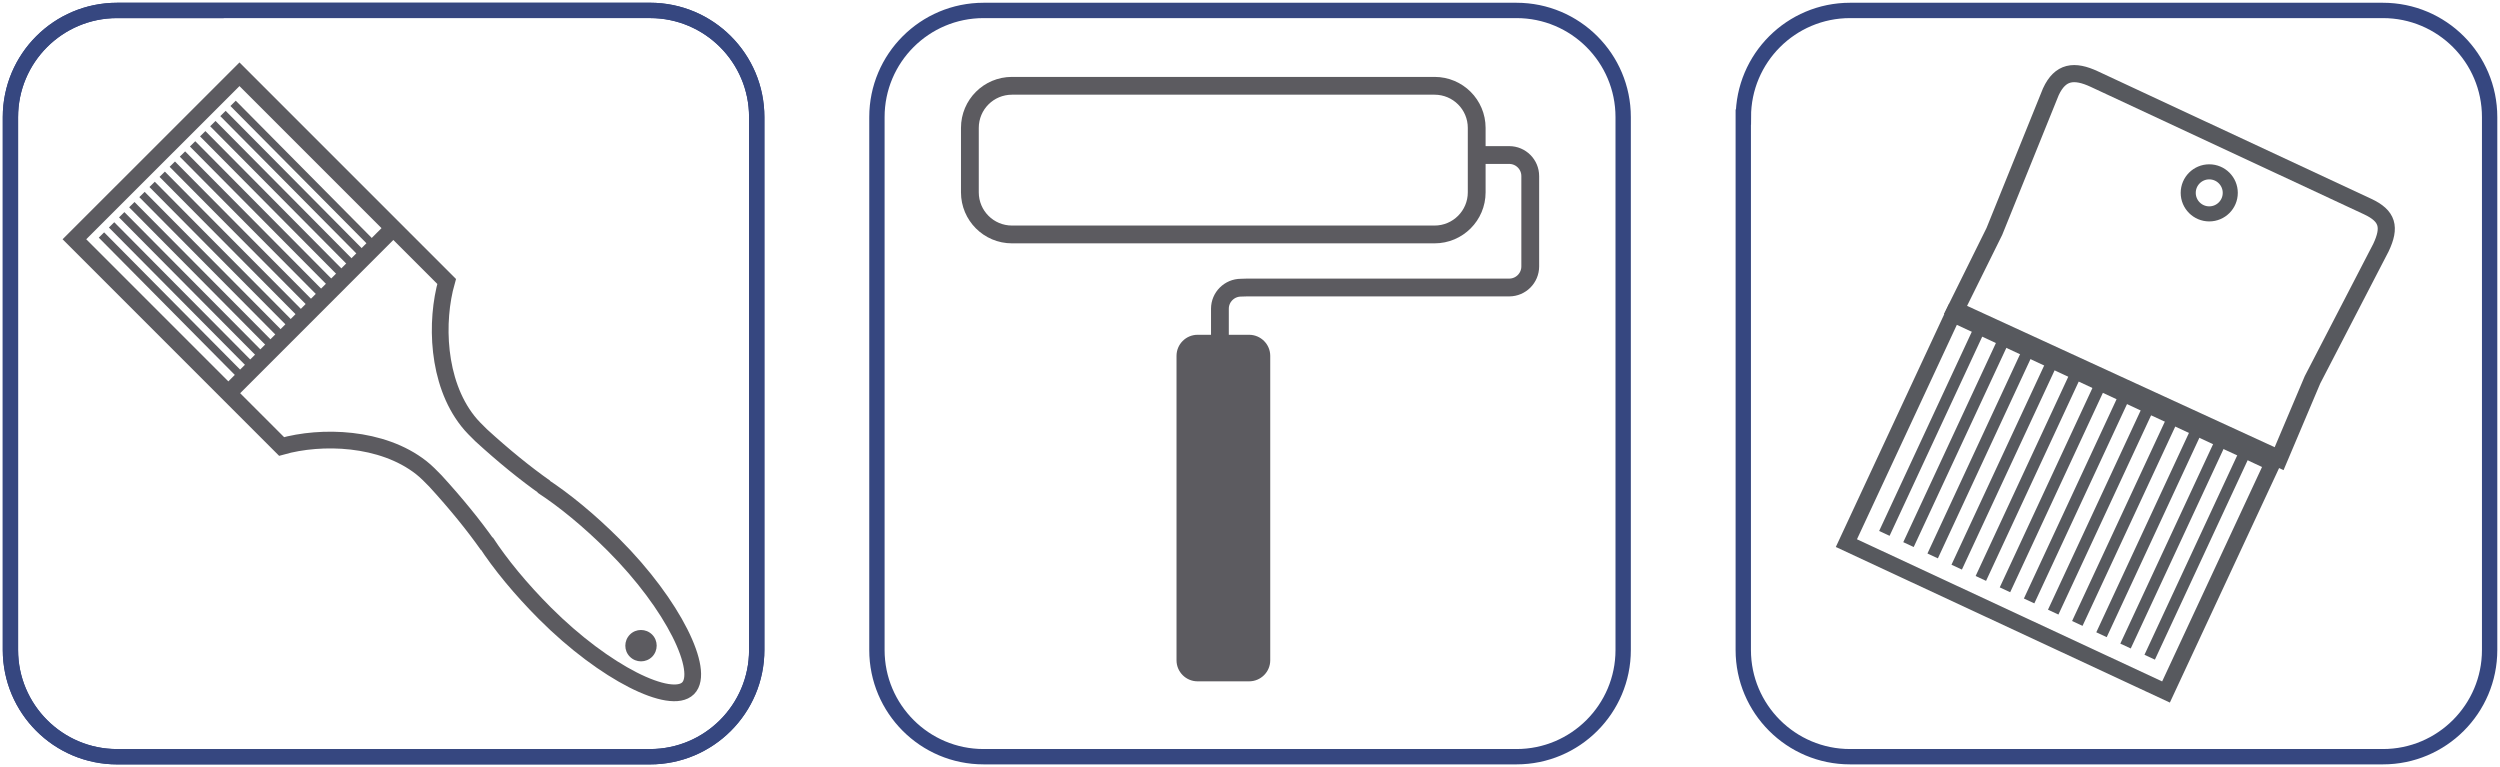 <?xml version="1.0" encoding="utf-8"?>
<!-- Generator: Adobe Illustrator 16.0.0, SVG Export Plug-In . SVG Version: 6.00 Build 0)  -->
<!DOCTYPE svg PUBLIC "-//W3C//DTD SVG 1.1//EN" "http://www.w3.org/Graphics/SVG/1.1/DTD/svg11.dtd">
<svg version="1.1" id="Livello_1" xmlns="http://www.w3.org/2000/svg" xmlns:xlink="http://www.w3.org/1999/xlink" x="0px" y="0px"
	 width="81.469px" height="24.998px" viewBox="0 0 81.469 24.998" enable-background="new 0 0 81.469 24.998" xml:space="preserve">
<path fill="none" stroke="#364780" stroke-width="0.5" stroke-miterlimit="3.864" d="M28.577,3.815c0-1.92,1.556-3.475,3.475-3.475
	h17.367c1.919,0,3.476,1.555,3.476,3.475v17.368c0,1.918-1.557,3.476-3.476,3.476H32.052c-1.919,0-3.475-1.558-3.475-3.476V3.815z"
	/>
<g>
	<path fill="none" stroke="#5C5B60" stroke-width="0.58" stroke-miterlimit="3.864" d="M48.119,5.052h1.062
		c0.379,0,0.686,0.307,0.686,0.686v2.944c0,0.379-0.307,0.687-0.686,0.687h-8.545l-0.194,0.006c-0.379,0-0.688,0.307-0.688,0.686
		v2.945"/>
	<path fill="none" d="M31.606,4.168c0-0.759,0.613-1.372,1.372-1.372h13.771c0.759,0,1.373,0.613,1.373,1.372v2.1
		c0,0.757-0.614,1.372-1.373,1.372H32.978c-0.759,0-1.372-0.615-1.372-1.372V4.168z"/>
	<path fill="none" stroke="#5C5B60" stroke-width="0.58" stroke-miterlimit="3.864" d="M31.606,4.168
		c0-0.759,0.613-1.372,1.372-1.372h13.771c0.759,0,1.373,0.613,1.373,1.372v2.1c0,0.757-0.614,1.372-1.373,1.372H32.978
		c-0.759,0-1.372-0.615-1.372-1.372V4.168z"/>
	<path fill="#5C5B60" d="M38.34,11.597c0-0.379,0.307-0.687,0.686-0.687h1.68c0.379,0,0.688,0.308,0.688,0.687v9.92
		c0,0.379-0.309,0.686-0.688,0.686h-1.68c-0.379,0-0.686-0.307-0.686-0.686V11.597z"/>
</g>
<path fill="none" stroke="#364780" stroke-width="0.5" stroke-miterlimit="3.864" d="M56.812,3.815c0-1.92,1.558-3.475,3.477-3.475
	h17.365c1.919,0,3.477,1.555,3.477,3.475v17.368c0,1.918-1.558,3.476-3.477,3.476H60.287c-1.919,0-3.478-1.558-3.478-3.476V3.815
	H56.812z"/>
<g>
	<path fill="none" stroke="#5C5B60" stroke-width="0.545" stroke-miterlimit="3.864" d="M12.863,7.39l-5.479,5.481 M2.425,7.797
		l6.751,6.752c1.297-0.367,3.271-0.314,4.549,0.688c0.166,0.129,0.325,0.295,0.465,0.438c0.672,0.734,1.252,1.449,1.703,2.09
		l-0.061-0.104c0.469,0.721,1.131,1.528,1.929,2.328c1.964,1.962,4.108,2.996,4.663,2.44c0.555-0.554-0.465-2.709-2.428-4.672
		c-0.8-0.799-1.608-1.461-2.328-1.929l0.104,0.06c-0.642-0.451-1.355-1.029-2.092-1.703c-0.142-0.14-0.307-0.299-0.436-0.465
		c-1.007-1.276-1.058-3.251-0.689-4.548L7.804,2.42L2.425,7.797z"/>
	<g>
		<g>
			<g>
				<defs>
					<path id="SVGID_1_" d="M2.425,7.797l6.751,6.752c1.297-0.367,3.271-0.314,4.549,0.688c0.166,0.13,0.324,0.295,0.465,0.438
						c0.674,0.733,1.252,1.448,1.701,2.092l-0.058-0.105c0.467,0.721,1.129,1.531,1.929,2.329c1.963,1.961,4.109,2.995,4.662,2.44
						c0.555-0.555-0.465-2.711-2.426-4.672c-0.802-0.8-1.61-1.463-2.329-1.931l0.104,0.062c-0.641-0.451-1.354-1.029-2.09-1.703
						c-0.143-0.141-0.307-0.301-0.436-0.465c-1.004-1.276-1.058-3.252-0.689-4.548l-6.751-6.75L2.425,7.797z"/>
				</defs>
				<clipPath id="SVGID_2_">
					<use xlink:href="#SVGID_1_"  overflow="visible"/>
				</clipPath>
				<path clip-path="url(#SVGID_2_)" fill="#5C5B60" d="M20.527,21.402c-0.199-0.198-0.199-0.521,0-0.723
					c0.199-0.199,0.522-0.199,0.724,0c0.198,0.198,0.198,0.522,0.001,0.723C21.051,21.602,20.729,21.602,20.527,21.402"/>
			</g>
		</g>
	</g>
	<path fill="none" stroke="#5C5B60" stroke-width="0.245" stroke-miterlimit="3.864" d="M7.918,12.312L3.306,7.658 M8.248,11.983
		L3.636,7.328 M8.577,11.653L3.966,6.998 M8.906,11.324l-4.61-4.655 M9.237,10.994l-4.61-4.656 M9.567,10.664l-4.61-4.656
		 M9.898,10.334L5.286,5.678 M10.228,10.004L5.615,5.349 M10.558,9.674L5.946,5.019 M10.888,9.344L6.276,4.688 M11.218,9.014
		L6.606,4.358 M11.548,8.683L6.936,4.028 M11.878,8.353L7.266,3.698 M12.208,8.022L7.596,3.368"/>
</g>
<g>
	<g>
		<g>
			<defs>
				<path id="SVGID_3_" d="M3.816,0.34c-1.92,0-3.476,1.555-3.476,3.477v17.364c0,1.92,1.556,3.479,3.476,3.479h17.366
					c1.92,0,3.478-1.559,3.478-3.479V3.816c0-1.921-1.558-3.477-3.478-3.477L3.816,0.34L3.816,0.34z"/>
			</defs>
			<clipPath id="SVGID_4_">
				<use xlink:href="#SVGID_3_"  overflow="visible"/>
			</clipPath>
			<use xlink:href="#SVGID_3_"  overflow="visible" fill="none" stroke="#364780" stroke-width="0.5" stroke-miterlimit="3.864"/>
		</g>
	</g>
	<g>
		<path id="SVGID_11_" fill="none" stroke="#364780" stroke-width="0.5" stroke-miterlimit="3.864" d="M3.816,0.34
			c-1.92,0-3.476,1.555-3.476,3.477v17.364c0,1.92,1.556,3.479,3.476,3.479h17.366c1.92,0,3.478-1.559,3.478-3.479V3.816
			c0-1.921-1.558-3.477-3.478-3.477L3.816,0.34L3.816,0.34z"/>
	</g>
</g>
<g>
	<path fill="none" stroke="#57595E" stroke-width="0.558" stroke-miterlimit="3.864" d="M66.832,2.991
		c0.307-0.661,0.758-0.721,1.42-0.412l8.901,4.151c0.661,0.308,0.749,0.675,0.438,1.336l-2.232,4.31l-1.088,2.571l-10.546-4.846
		l1.266-2.557L66.832,2.991z"/>
	<g>
		<g>
			<g>
				<g>
					<defs>
						
							<rect id="SVGID_5_" x="61.376" y="12.325" transform="matrix(0.906 0.423 -0.423 0.906 13.235 -26.825)" width="11.495" height="8.231"/>
					</defs>
					<clipPath id="SVGID_6_">
						<use xlink:href="#SVGID_5_"  overflow="visible"/>
					</clipPath>
					<path clip-path="url(#SVGID_6_)" fill="none" stroke="#57595E" stroke-width="0.375" stroke-miterlimit="3.864" d="
						M74.543,11.764l-4.49,9.653 M73.758,11.396l-4.492,9.657 M72.971,11.027l-4.488,9.657 M72.186,10.662l-4.491,9.654
						 M71.4,10.293l-4.491,9.655 M70.614,9.928l-4.49,9.655 M69.827,9.562l-4.49,9.658 M69.041,9.192l-4.49,9.658 M68.256,8.827
						l-4.492,9.655 M67.469,8.459l-4.488,9.657 M66.684,8.093l-4.491,9.654 M65.898,7.727l-4.491,9.655"/>
				</g>
			</g>
		</g>
	</g>
	
		<rect x="61.38" y="12.322" transform="matrix(0.906 0.422 -0.422 0.906 13.233 -26.825)" fill="none" stroke="#57595E" stroke-width="0.519" stroke-miterlimit="3.864" width="11.496" height="8.232"/>
	<circle fill="none" stroke="#57595E" stroke-width="0.491" stroke-miterlimit="3.864" cx="71.994" cy="6.285" r="0.685"/>
</g>
</svg>
